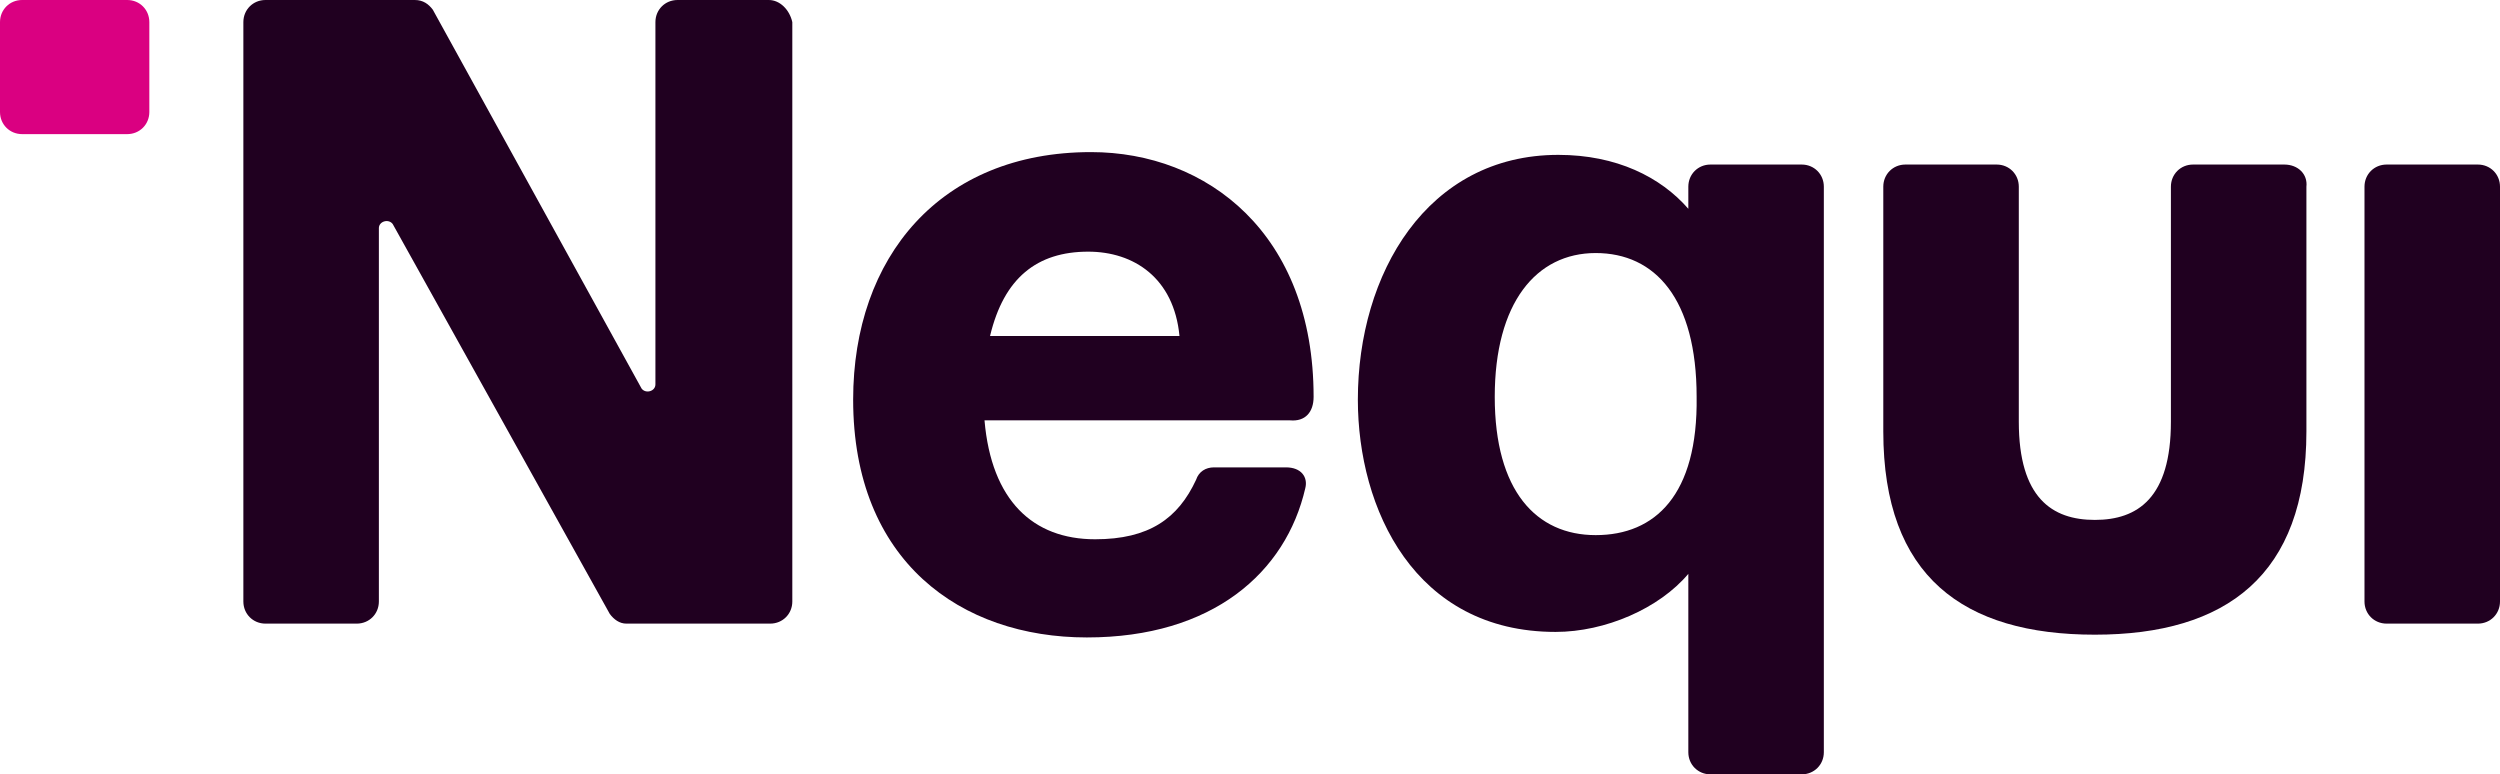 <svg version="1.1" id="Layer_1" xmlns:x="ns_extend;" xmlns:i="ns_ai;" xmlns:graph="ns_graphs;" xmlns="http://www.w3.org/2000/svg" xmlns:xlink="http://www.w3.org/1999/xlink" x="0px" y="0px" viewBox="0 0 180.8 56" style="enable-background:new 0 0 180.8 56;" xml:space="preserve">
 <style type="text/css">
  .st0{fill:#DA0081;}
	.st1{fill:#200020;}
 </style>
 <g>
  <path class="st0" d="M9.2,0H1.6C0.7,0,0,0.7,0,1.6v6.5C0,9,0.7,9.7,1.6,9.7h7.6c0.9,0,1.6-0.7,1.6-1.6V1.6C10.8,0.7,10.1,0,9.2,0z">
  </path>
  <path class="st1" d="M55.6,0h-6.6c-0.9,0-1.6,0.7-1.6,1.6v26.2c0,0.5-0.7,0.7-1,0.3L31.3,0.7C31,0.3,30.6,0,30,0H19.2
		c-0.9,0-1.6,0.7-1.6,1.6v41.9c0,0.9,0.7,1.6,1.6,1.6h6.6c0.9,0,1.6-0.7,1.6-1.6v-27c0-0.5,0.7-0.7,1-0.3l15.7,28.2
		c0.3,0.4,0.7,0.7,1.2,0.7h10.4c0.9,0,1.6-0.7,1.6-1.6V1.6C57.1,0.7,56.4,0,55.6,0L55.6,0z">
  </path>
  <path class="st1" d="M95,28.7c0-11.8-7.7-17.7-16.1-17.7c-10.9,0-17.2,7.6-17.2,17.9c0,11.7,7.8,17.2,16.9,17.2s14.4-4.7,15.8-10.8
		c0.2-0.8-0.3-1.5-1.4-1.5h-5.2c-0.6,0-1.1,0.3-1.3,0.9c-1.3,2.8-3.4,4.3-7.3,4.3c-4.5,0-7.5-2.8-8-8.6h22.1
		C94.4,30.5,95,29.8,95,28.7z M71.6,24.3c1-4.2,3.4-6.1,7.1-6.1c3.3,0,6.2,1.9,6.6,6.1H71.6z">
  </path>
  <path class="st1" d="M179.2,11.9h-6.6c-0.9,0-1.6,0.7-1.6,1.6v30c0,0.9,0.7,1.6,1.6,1.6h6.6c0.9,0,1.6-0.7,1.6-1.6v-30
		C180.8,12.6,180.1,11.9,179.2,11.9z">
  </path>
  <path class="st1" d="M130.3,11.9h-6.6c-0.9,0-1.6,0.7-1.6,1.6v1.6c-2-2.3-5.2-3.9-9.4-3.9c-9.5,0-14.5,8.6-14.5,17.7
		c0,7.9,4.1,16.8,14.3,16.8c3.6,0,7.5-1.7,9.6-4.2v12.9c0,0.9,0.7,1.6,1.6,1.6h6.6c0.9,0,1.6-0.7,1.6-1.6V13.5
		C131.9,12.6,131.2,11.9,130.3,11.9L130.3,11.9z M115.4,38.7c-4.3,0-7.3-3.2-7.3-10s3-10.4,7.3-10.4s7.3,3.3,7.3,10.4
		C122.8,35.8,119.7,38.7,115.4,38.7z">
  </path>
  <path class="st1" d="M165.2,11.9h-6.6c-0.9,0-1.6,0.7-1.6,1.6v17c0,5.5-2.4,7.1-5.5,7.1c-3.1,0-5.5-1.6-5.5-7.1v-17
		c0-0.9-0.7-1.6-1.6-1.6h-6.6c-0.9,0-1.6,0.7-1.6,1.6v17.7c0,10.5,5.8,14.7,15.3,14.7c9.5,0,15.3-4.3,15.3-14.7V13.5
		C166.9,12.6,166.2,11.9,165.2,11.9L165.2,11.9z">
  </path>
 </g>
</svg>